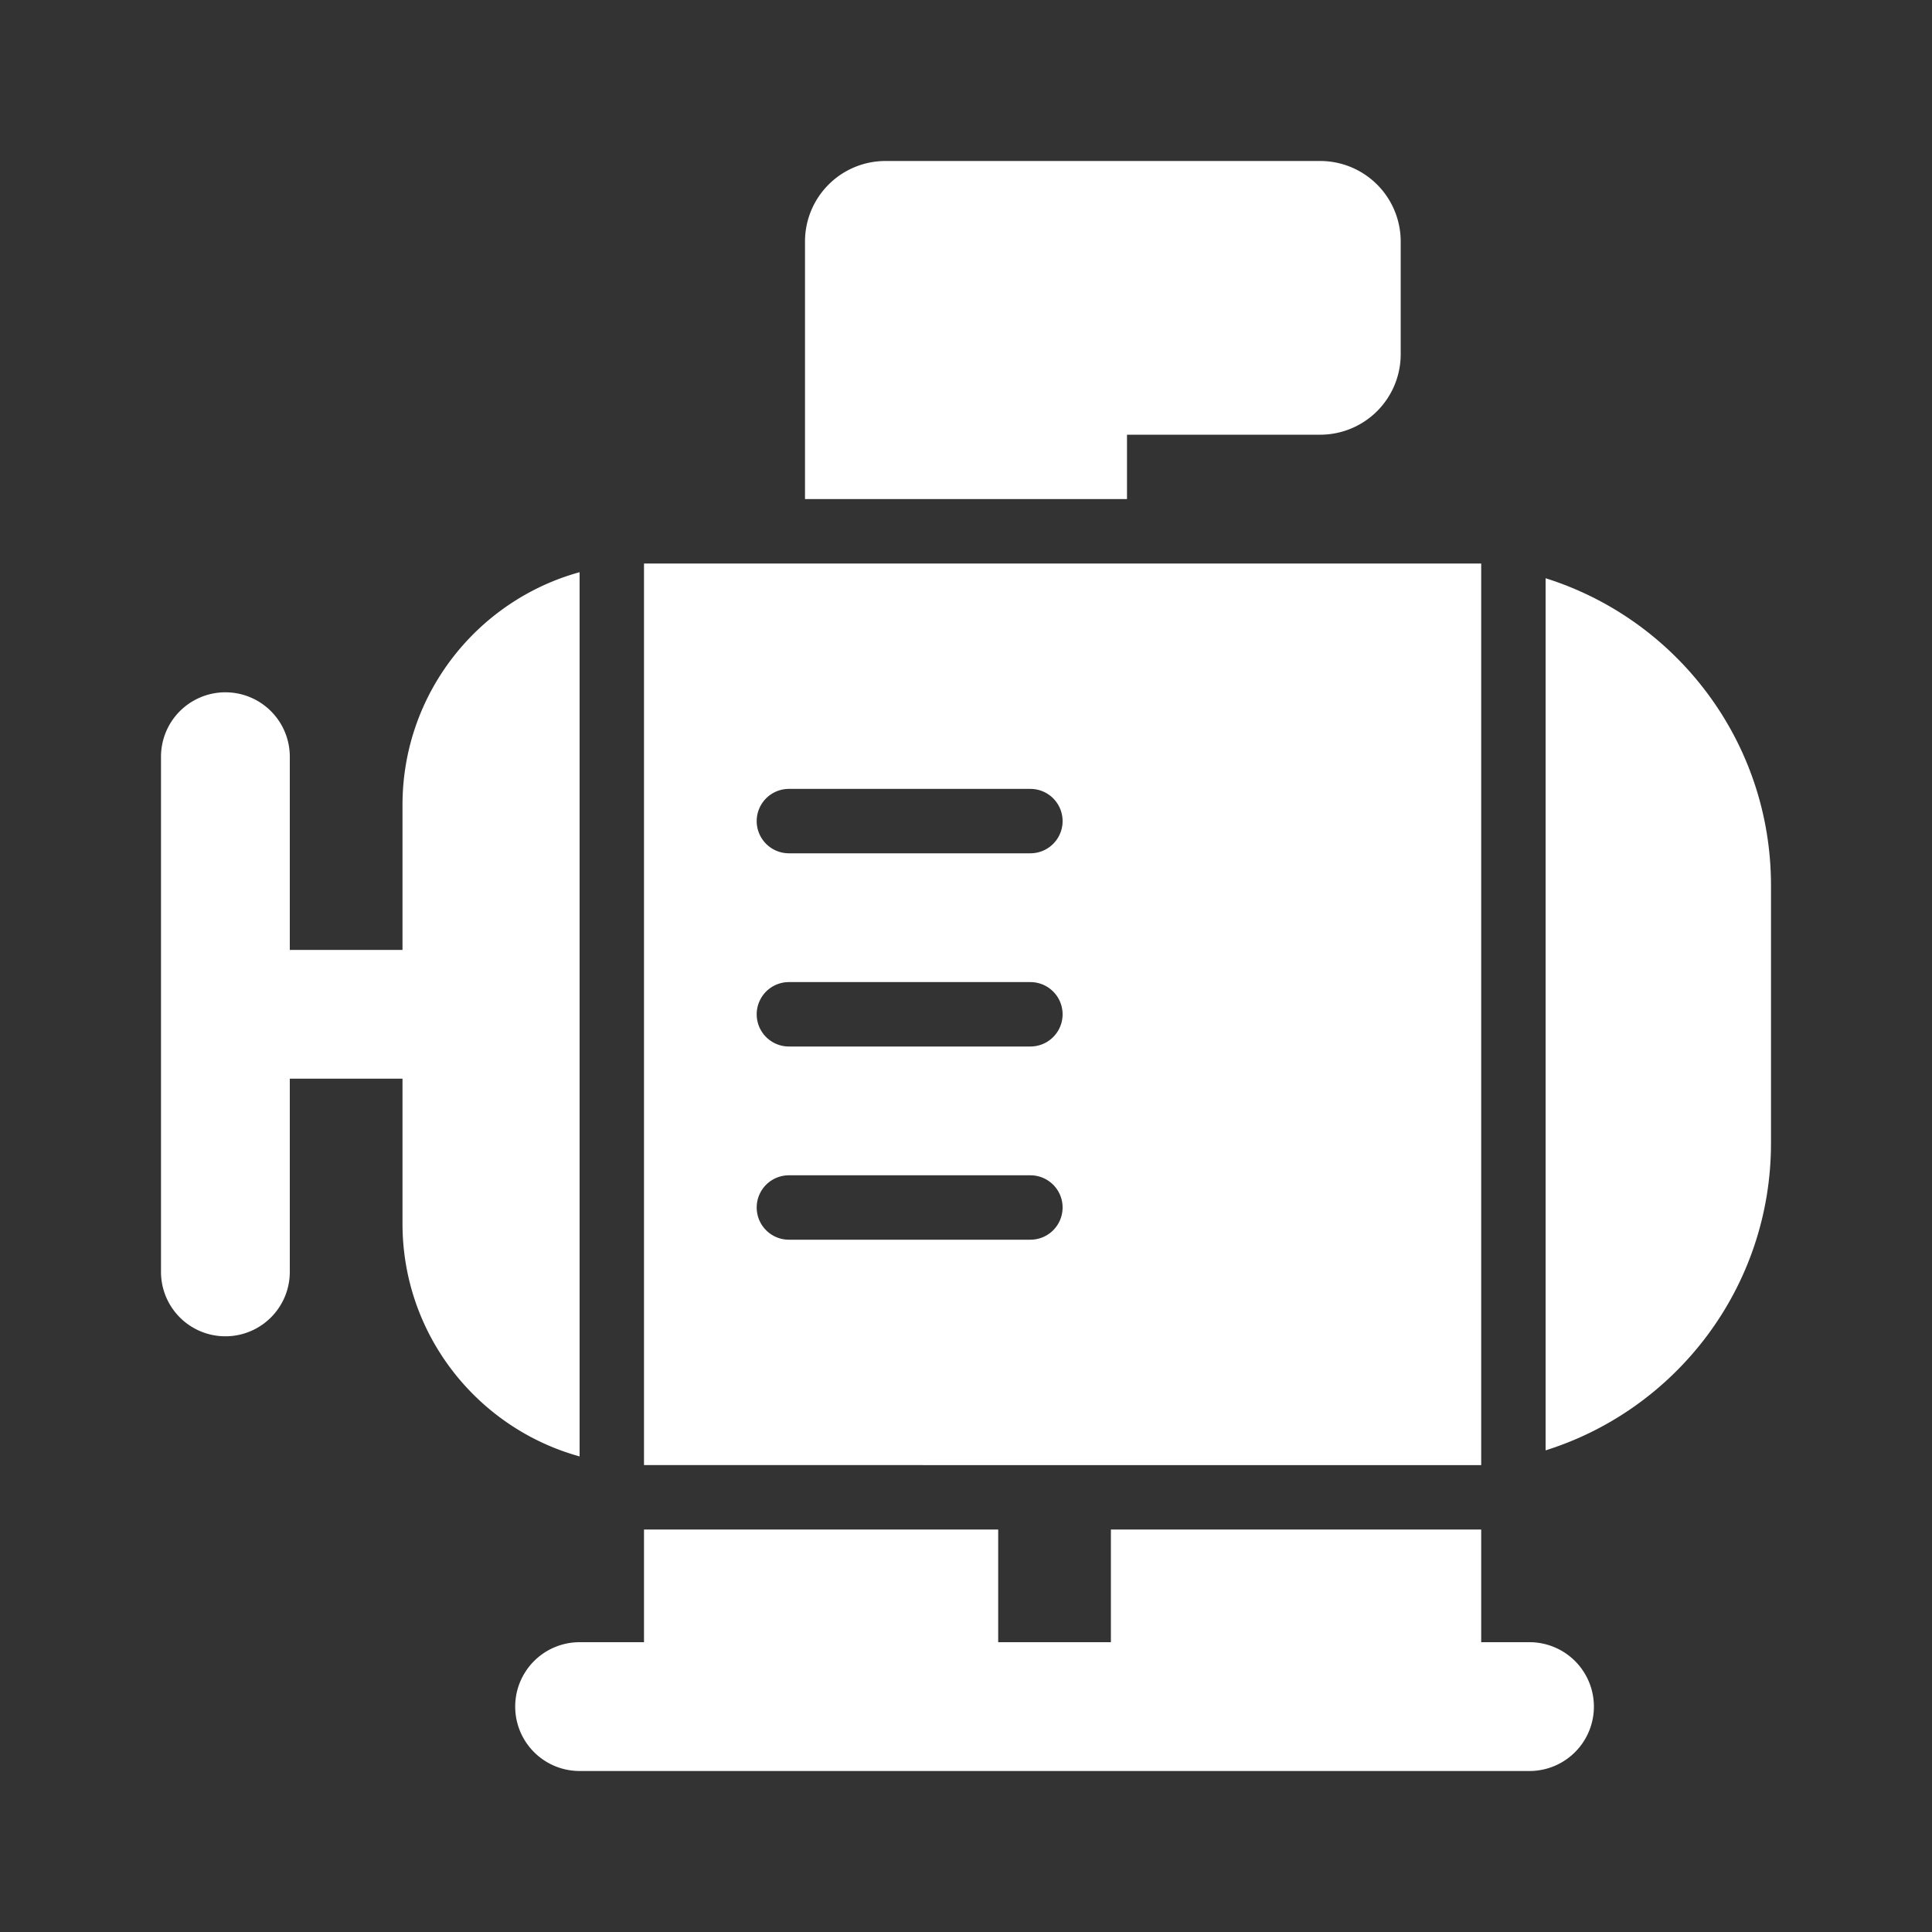<svg xmlns="http://www.w3.org/2000/svg" version="1.1" xmlns:xlink="http://www.w3.org/1999/xlink" width="512" height="512" x="0" y="0" viewBox="0 0 120 120" style="enable-background:new 0 0 512 512" xml:space="preserve"><rect x="0" y="0" width="120" height="120" fill="#333333" stroke="none"/><g><g fill="#000"><path d="M70 27h12a5 5 0 0 0 5-5v-7a5 5 0 0 0-5-5H55a5 5 0 0 0-5 5v16h20zM40 102v-7h22v7h7v-7h23v7h3a4 4 0 0 1 0 8H36a4 4 0 0 1 0-8zM14 43a4 4 0 0 1 4 4v12h7v-9c0-6.9 4.658-12.71 11-14.46v54.92C29.658 88.71 25 82.9 25 76v-9h-7v12a4 4 0 0 1-8 0V47a4 4 0 0 1 4-4z" fill="#ffffff" opacity="1" data-original="#000000"></path><path fill-rule="evenodd" d="M40 91V35h52v56H40zm9-42a2 2 0 1 0 0 4h15a2 2 0 1 0 0-4zm0 12a2 2 0 1 0 0 4h15a2 2 0 1 0 0-4zm-2 14a2 2 0 0 1 2-2h15a2 2 0 1 1 0 4H49a2 2 0 0 1-2-2z" clip-rule="evenodd" fill="#ffffff" opacity="1" data-original="#000000"></path><path d="M96 90.084c8.114-2.548 14-10.129 14-19.084V55c0-8.955-5.886-16.536-14-19.084z" fill="#ffffff" opacity="1" data-original="#000000"></path></g></g></svg>